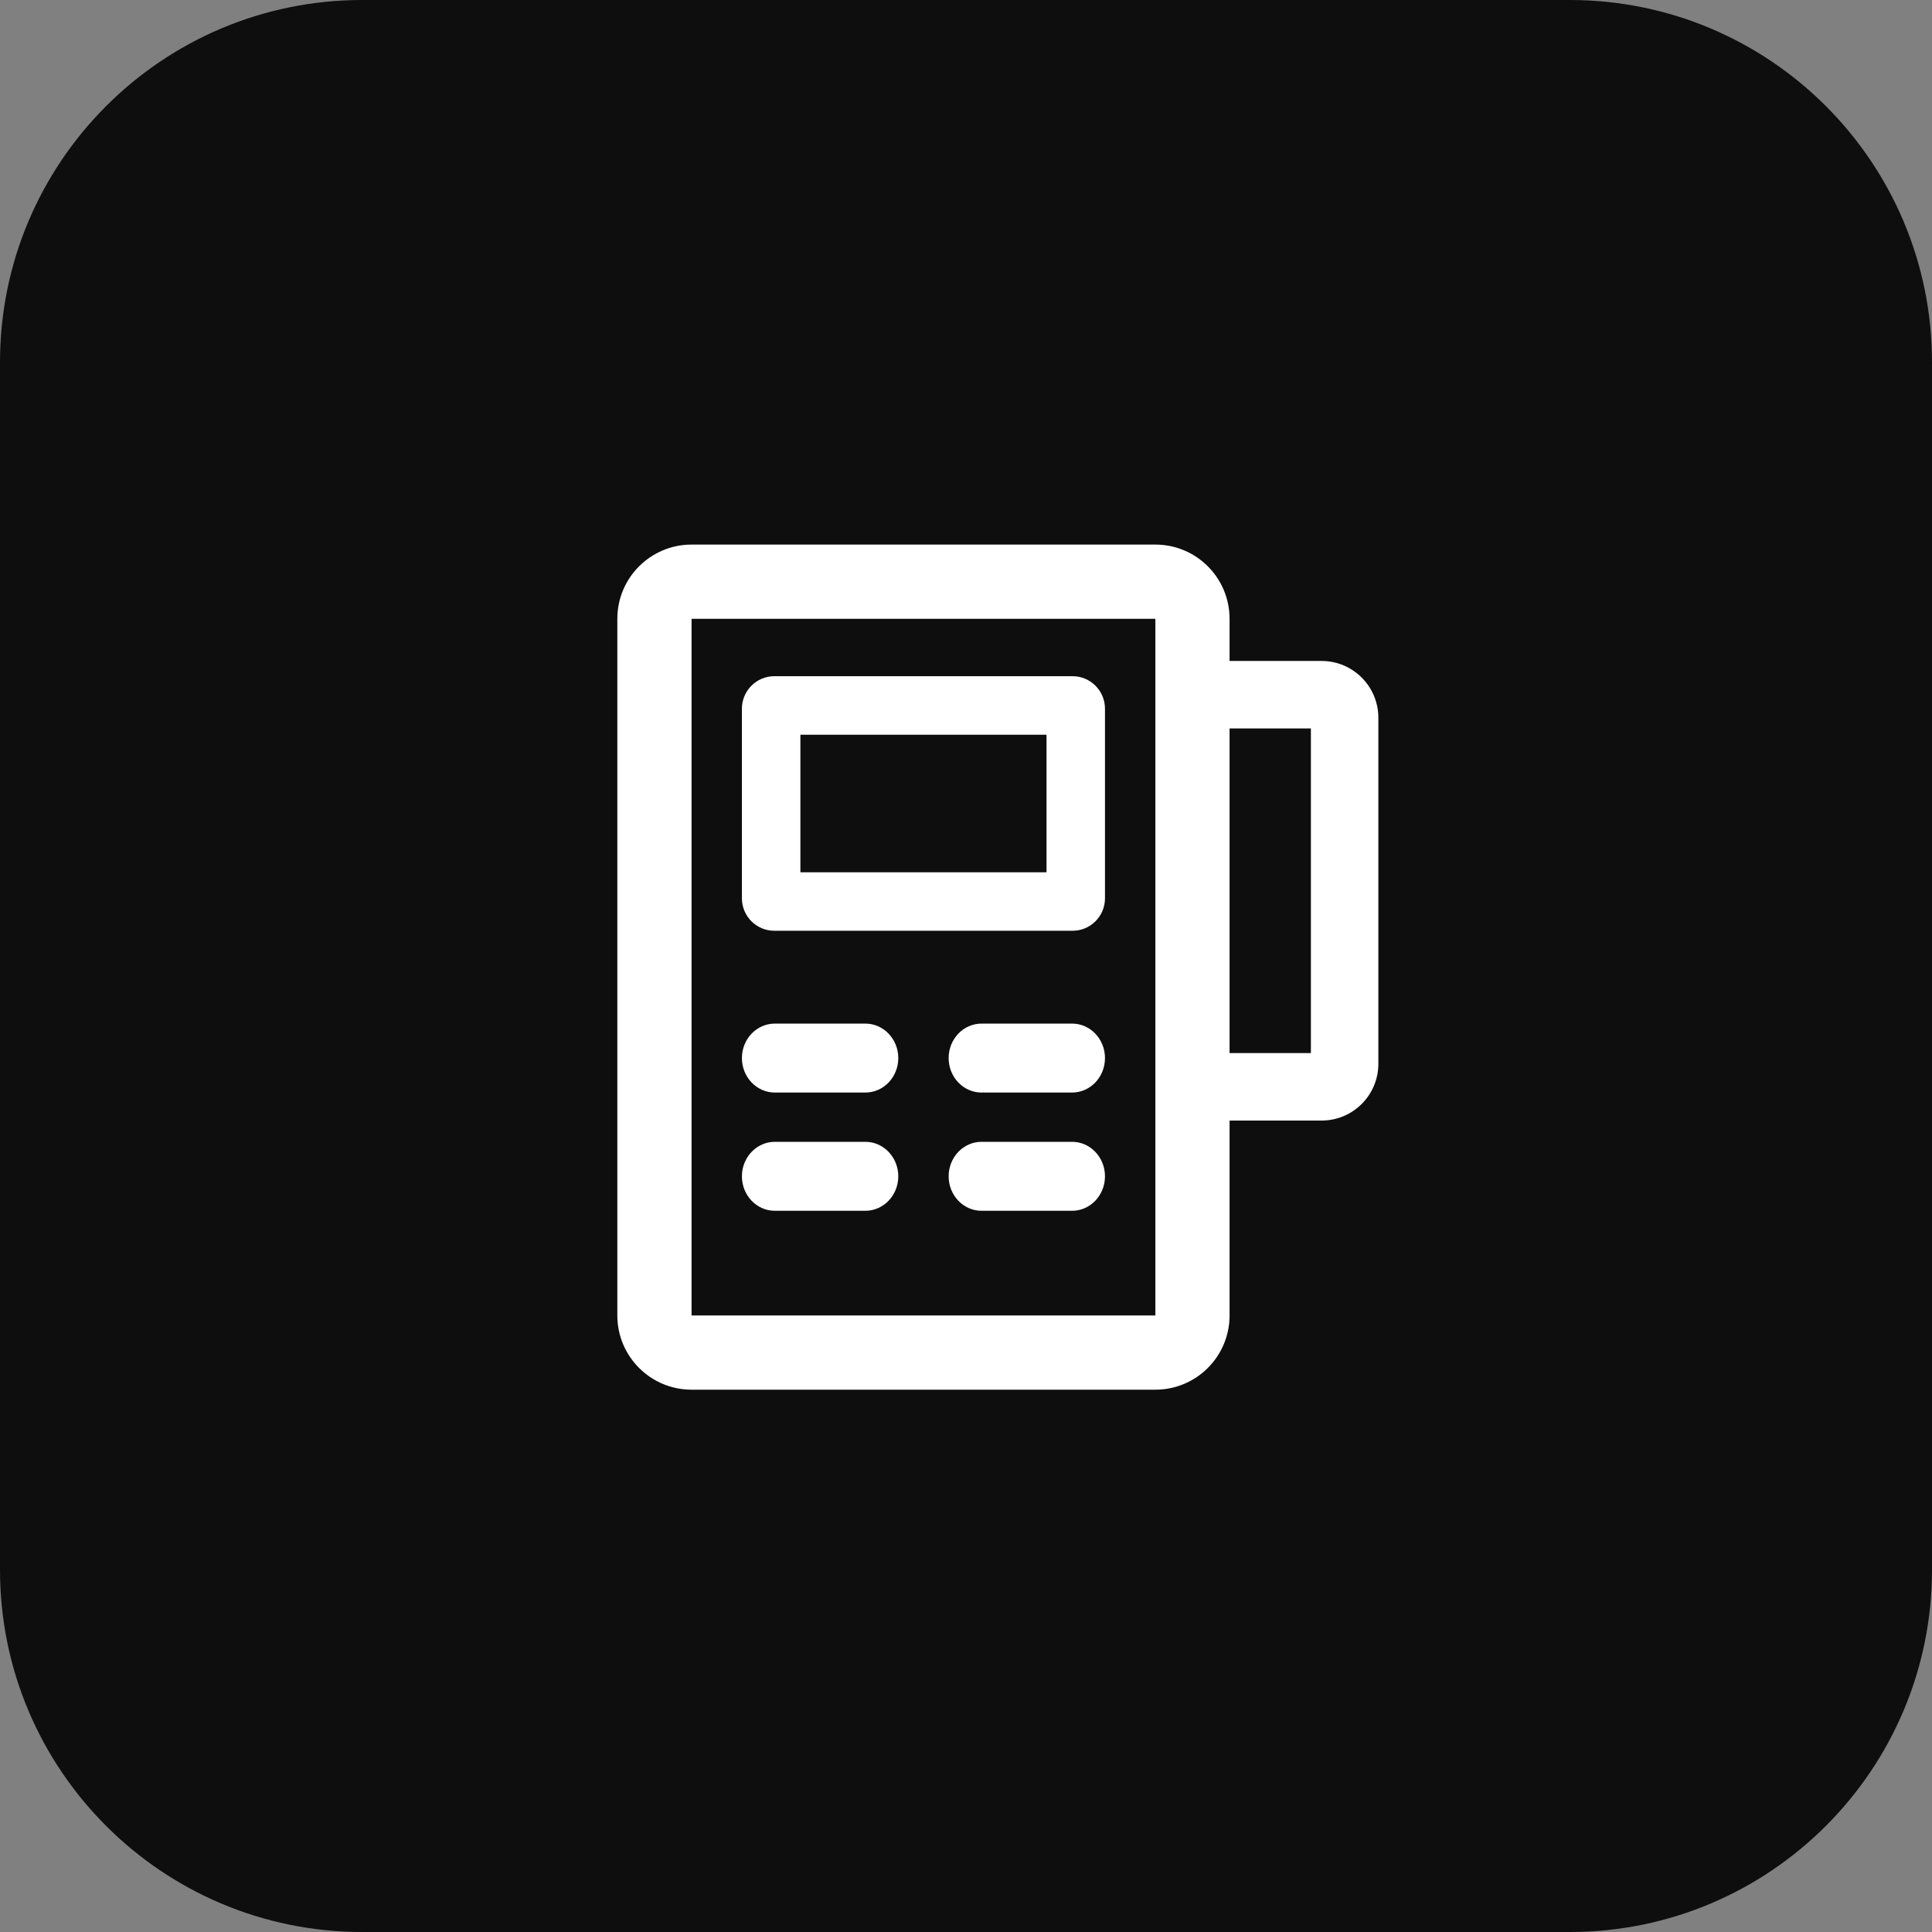 <svg width="64" height="64" viewBox="0 0 64 64" fill="none" xmlns="http://www.w3.org/2000/svg">
<rect x="0" y="0" width="64" height="64" fill="#808080" stroke="none"/>
<path d="M0 12C0 5.373 5.373 0 12 0H52C58.627 0 64 5.373 64 12V52C64 58.627 58.627 64 52 64H12C5.373 64 0 58.627 0 52V12Z" fill="#0E0E0E"/>
<g clip-path="url(#clip0_3847_15385)">
<path d="M28.666 33.908H25.668C25.065 33.908 24.577 34.419 24.577 35.05C24.577 35.681 25.065 36.192 25.668 36.192H28.666C29.268 36.192 29.757 35.681 29.757 35.05V35.05C29.757 34.419 29.268 33.908 28.666 33.908V33.908Z" fill="white"/>
<path d="M35.514 33.908H32.515C31.913 33.908 31.425 34.419 31.425 35.05C31.425 35.681 31.913 36.192 32.515 36.192H35.514C36.116 36.192 36.604 35.681 36.604 35.05V35.05C36.604 34.419 36.116 33.908 35.514 33.908V33.908Z" fill="white"/>
<path d="M28.666 37.824H25.668C25.065 37.824 24.577 38.336 24.577 38.967C24.577 39.597 25.065 40.109 25.668 40.109H28.666C29.268 40.109 29.757 39.597 29.757 38.967V38.967C29.757 38.336 29.268 37.824 28.666 37.824V37.824Z" fill="white"/>
<path d="M35.514 37.824H32.515C31.913 37.824 31.425 38.336 31.425 38.967C31.425 39.597 31.913 40.109 32.515 40.109H35.514C36.116 40.109 36.604 39.597 36.604 38.967V38.967C36.604 38.336 36.116 37.824 35.514 37.824V37.824Z" fill="white"/>
<path d="M25.652 30.833H35.529C36.123 30.833 36.604 30.351 36.604 29.758V23.476C36.604 22.882 36.123 22.4 35.529 22.4H25.652C25.058 22.4 24.577 22.882 24.577 23.476V29.758C24.577 30.351 25.058 30.833 25.652 30.833ZM26.514 24.338H34.667V28.895H26.514V24.338Z" fill="white"/>
<path d="M43.778 21.895H40.731V20.499C40.731 19.141 39.631 18.04 38.273 18.04H22.909C21.551 18.04 20.45 19.141 20.45 20.499V43.577C20.45 44.934 21.551 46.035 22.909 46.035H38.273C39.631 46.035 40.731 44.934 40.731 43.577V37.12H43.778C44.818 37.12 45.66 36.278 45.66 35.238V23.778C45.66 22.738 44.818 21.895 43.778 21.895ZM38.273 43.577H22.909V20.499H38.273V21.895V21.892V37.121V43.577ZM43.425 34.885H40.731V24.131H43.425V34.885Z" fill="white"/>
</g>
<defs>
<clipPath id="clip0_3847_15385">
<rect width="25.21" height="28" fill="white" transform="translate(20.45 18.038)"/>
</clipPath>
</defs>
</svg>
